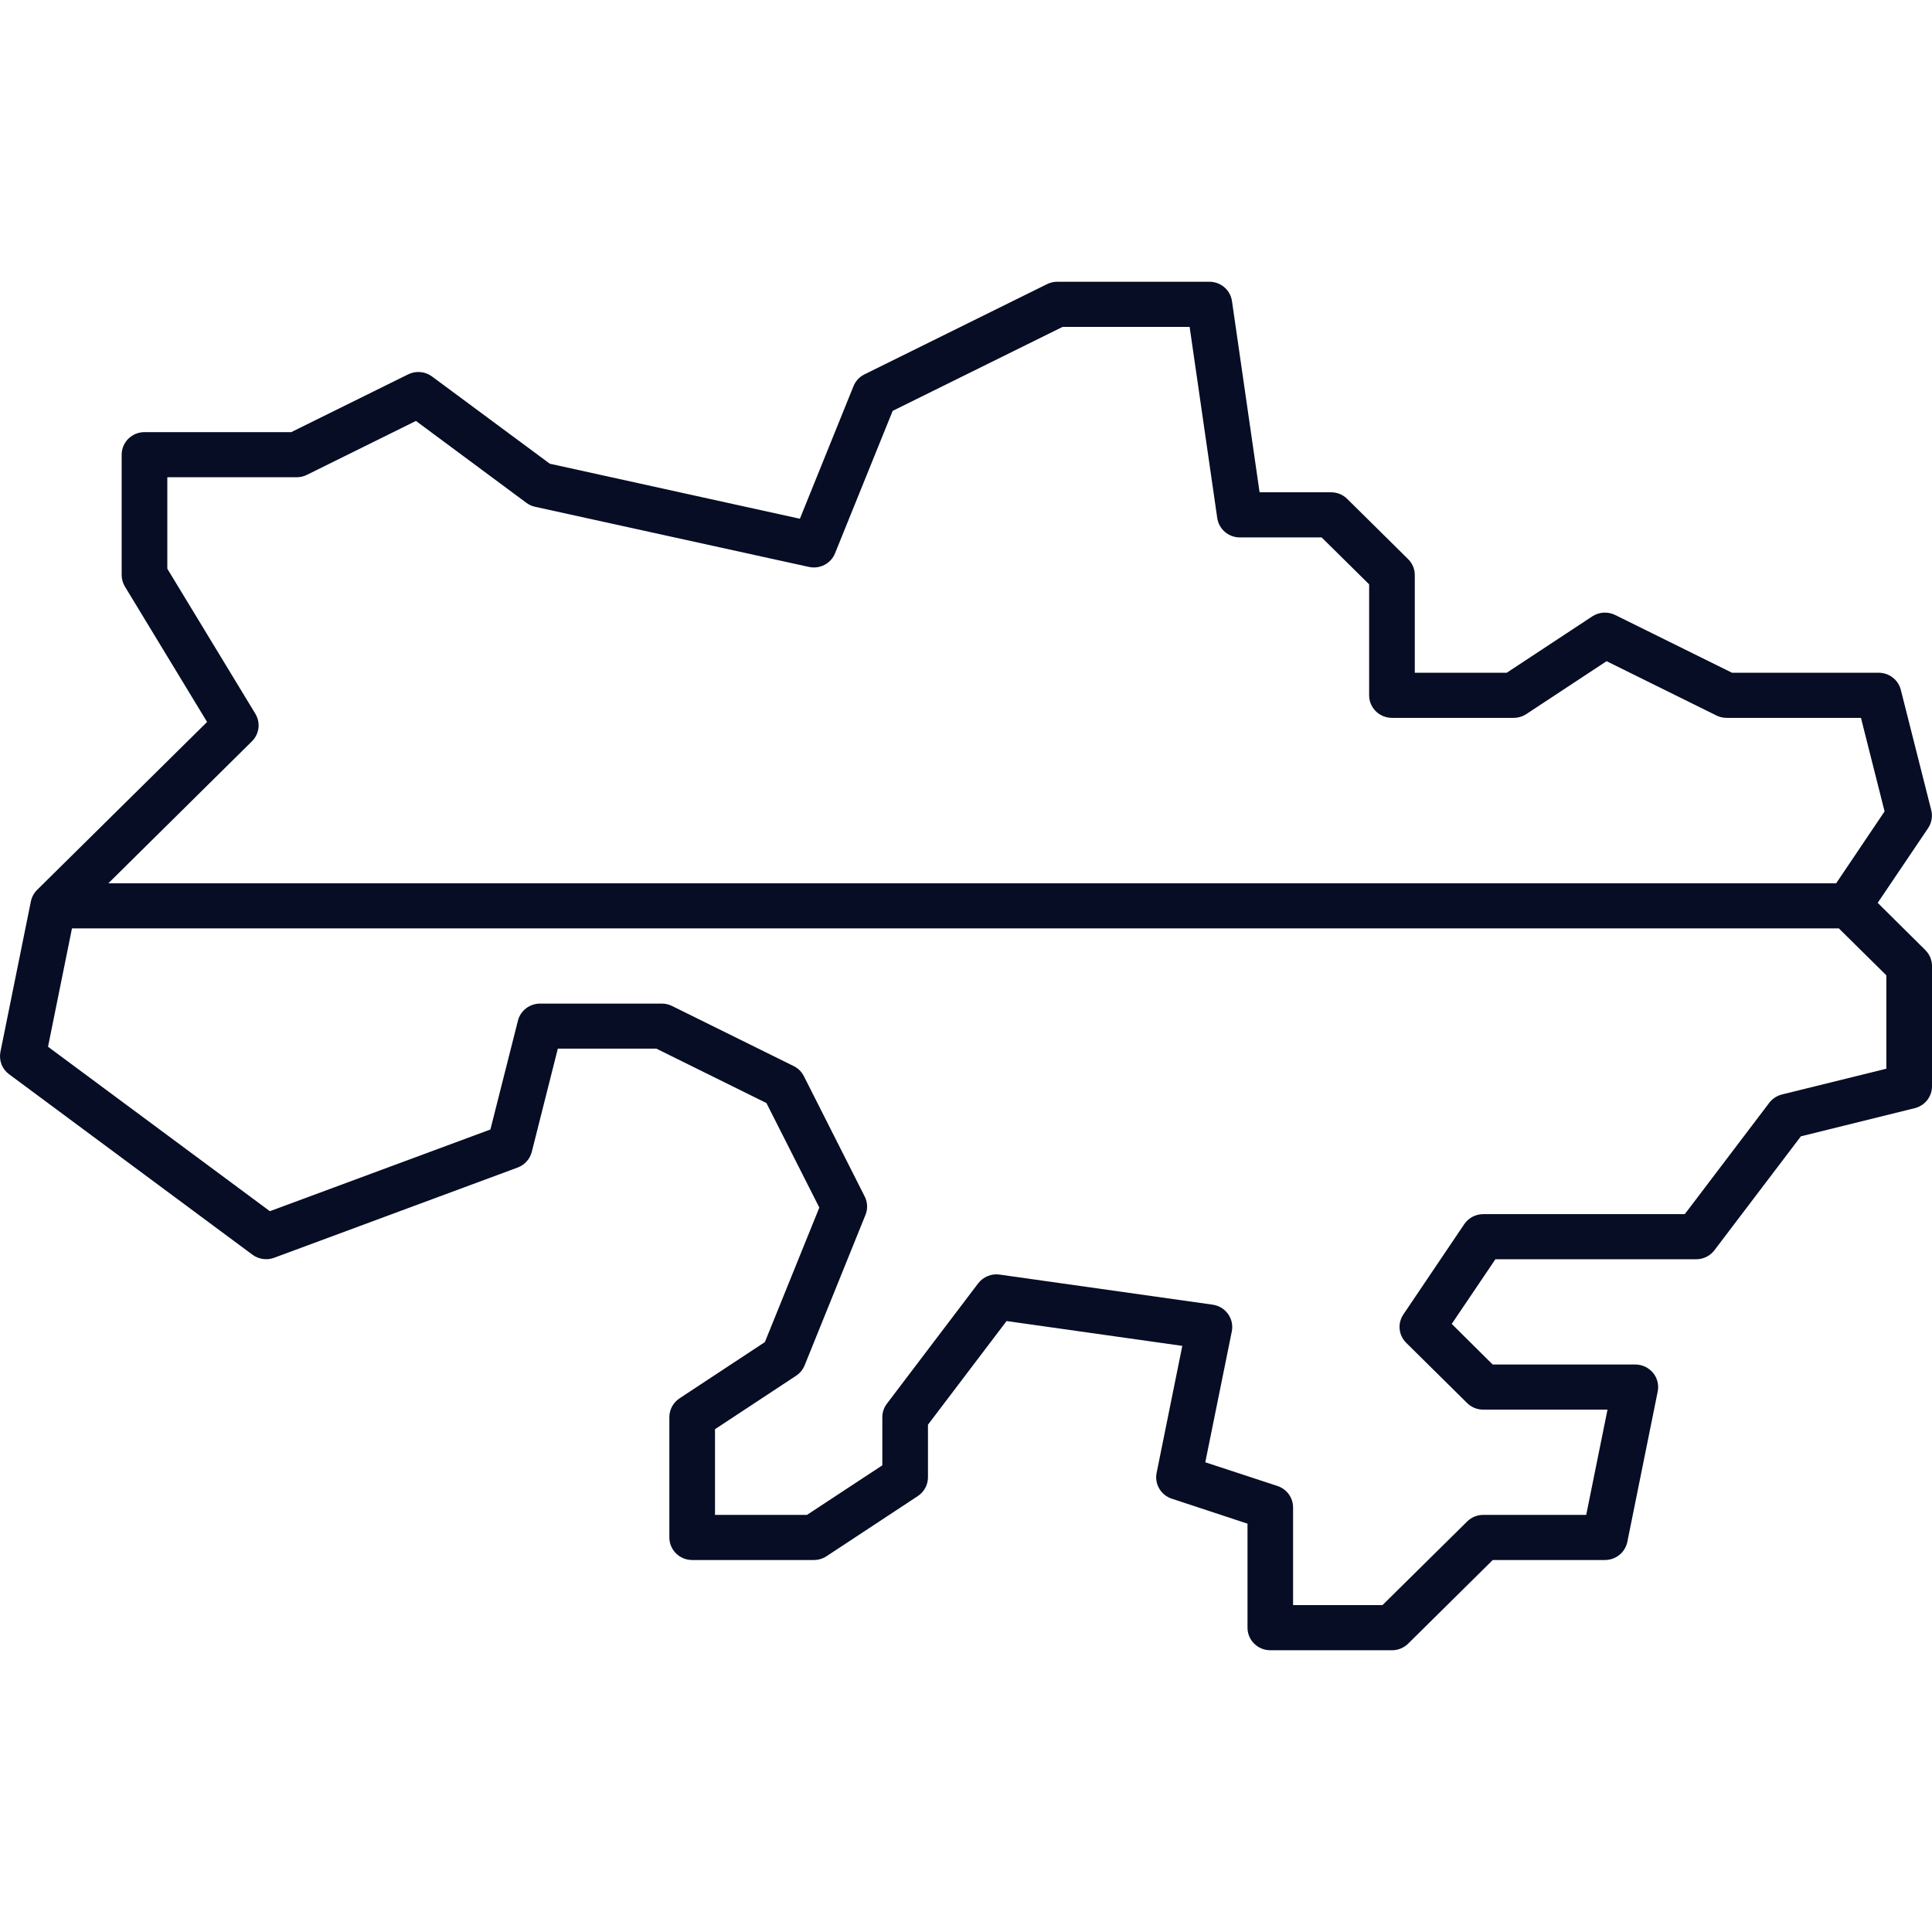 <?xml version="1.0" encoding="UTF-8"?>
<svg xmlns="http://www.w3.org/2000/svg" width="48" height="48" viewBox="0 0 48 48" fill="none">
  <g clip-path="url(#clip0_324_3079)">
    <path d="M47.834 23.604L46.651 22.431L47.905 20.572C47.948 20.506 47.977 20.433 47.99 20.355C48.004 20.278 48 20.199 47.98 20.123L47.224 17.134C47.193 17.014 47.122 16.908 47.023 16.832C46.924 16.756 46.803 16.715 46.677 16.714H43.031L40.128 15.279C40.038 15.235 39.939 15.215 39.839 15.221C39.739 15.227 39.643 15.259 39.559 15.314L37.435 16.714H35.15V14.286C35.15 14.212 35.135 14.139 35.106 14.071C35.078 14.003 35.036 13.942 34.983 13.89L33.471 12.395C33.419 12.343 33.356 12.302 33.288 12.273C33.219 12.245 33.145 12.231 33.071 12.231H31.294L30.608 7.481C30.589 7.348 30.522 7.225 30.419 7.137C30.316 7.049 30.184 7 30.047 7H26.268C26.18 7 26.093 7.02 26.014 7.059L21.478 9.301C21.354 9.362 21.257 9.466 21.205 9.594L19.873 12.888L13.66 11.521L10.734 9.354C10.649 9.291 10.549 9.253 10.445 9.244C10.34 9.235 10.234 9.254 10.14 9.301L7.236 10.736H3.59C3.44 10.736 3.296 10.795 3.189 10.9C3.083 11.005 3.023 11.148 3.023 11.297V14.286C3.023 14.387 3.051 14.487 3.104 14.574L5.145 17.937L0.922 22.109C0.843 22.188 0.789 22.287 0.767 22.396L0.011 26.132C-0.01 26.236 -0.001 26.343 0.037 26.442C0.075 26.541 0.141 26.627 0.227 26.69L6.274 31.174C6.35 31.23 6.44 31.266 6.534 31.279C6.628 31.292 6.724 31.282 6.814 31.248L12.861 29.007C12.947 28.975 13.024 28.923 13.085 28.855C13.146 28.787 13.189 28.706 13.212 28.618L13.859 26.053H16.307L19.042 27.405L20.356 30.002L19.003 33.344L16.882 34.742C16.805 34.794 16.741 34.863 16.697 34.944C16.653 35.026 16.63 35.117 16.63 35.209V38.198C16.63 38.346 16.689 38.489 16.796 38.594C16.902 38.699 17.046 38.758 17.197 38.758H20.22C20.332 38.758 20.442 38.725 20.535 38.664L22.802 37.17C22.88 37.118 22.944 37.049 22.988 36.968C23.032 36.886 23.055 36.796 23.055 36.703V35.396L25.008 32.821L29.374 33.438L28.736 36.593C28.708 36.727 28.732 36.867 28.802 36.985C28.871 37.103 28.982 37.192 29.114 37.235L30.994 37.855V40.44C30.994 40.588 31.053 40.731 31.16 40.836C31.266 40.941 31.41 41 31.561 41H34.584C34.659 41 34.732 40.986 34.801 40.957C34.87 40.929 34.932 40.888 34.985 40.836L37.087 38.758H39.874C40.005 38.758 40.131 38.714 40.233 38.632C40.334 38.55 40.403 38.437 40.43 38.31L41.185 34.574C41.202 34.492 41.2 34.408 41.18 34.327C41.16 34.247 41.122 34.171 41.069 34.107C41.015 34.043 40.948 33.991 40.872 33.955C40.796 33.92 40.713 33.901 40.629 33.901H37.085L36.068 32.892L37.153 31.286H42.142C42.23 31.286 42.316 31.265 42.395 31.227C42.474 31.188 42.542 31.131 42.595 31.061L44.742 28.232L47.571 27.532C47.693 27.502 47.802 27.432 47.88 27.334C47.958 27.235 48 27.114 48 26.989V24C48 23.926 47.985 23.854 47.957 23.786C47.928 23.718 47.886 23.656 47.834 23.604ZM6.259 18.418C6.348 18.33 6.405 18.214 6.421 18.09C6.436 17.966 6.409 17.841 6.344 17.733L4.157 14.13V11.857H7.37C7.458 11.857 7.545 11.837 7.624 11.798L10.334 10.458L13.077 12.492C13.141 12.54 13.215 12.574 13.294 12.591L20.097 14.085C20.228 14.114 20.366 14.096 20.485 14.034C20.604 13.972 20.697 13.87 20.746 13.747L22.178 10.208L26.401 8.121H29.556L30.242 12.87C30.261 13.004 30.329 13.126 30.432 13.215C30.535 13.303 30.667 13.352 30.803 13.352H32.836L34.016 14.518V17.275C34.016 17.423 34.075 17.566 34.182 17.671C34.288 17.776 34.432 17.835 34.583 17.835H37.606C37.718 17.835 37.828 17.802 37.921 17.741L39.915 16.427L42.644 17.776C42.722 17.815 42.809 17.835 42.898 17.835H46.235L46.822 20.159L45.619 21.945H2.692L6.259 18.418ZM46.866 26.552L44.272 27.192C44.145 27.224 44.034 27.297 43.956 27.4L41.858 30.165H36.85C36.757 30.165 36.665 30.188 36.583 30.231C36.501 30.275 36.43 30.338 36.379 30.414L34.867 32.656C34.794 32.764 34.761 32.893 34.774 33.022C34.787 33.151 34.845 33.272 34.938 33.363L36.45 34.858C36.502 34.91 36.565 34.951 36.633 34.979C36.702 35.008 36.776 35.022 36.85 35.022H39.938L39.409 37.637H36.85C36.776 37.637 36.702 37.652 36.633 37.68C36.565 37.708 36.502 37.75 36.45 37.802L34.347 39.879H32.126V37.451C32.126 37.333 32.088 37.218 32.019 37.123C31.949 37.028 31.851 36.956 31.738 36.919L29.945 36.33L30.604 33.078C30.619 33.004 30.618 32.927 30.602 32.852C30.586 32.778 30.555 32.707 30.51 32.645C30.465 32.583 30.409 32.53 30.343 32.49C30.277 32.451 30.204 32.425 30.127 32.414L24.836 31.667C24.735 31.652 24.633 31.665 24.539 31.704C24.445 31.742 24.363 31.805 24.302 31.885L22.035 34.874C21.961 34.971 21.921 35.089 21.921 35.21V36.406L20.049 37.637H17.764V35.508L19.779 34.18C19.874 34.117 19.948 34.027 19.991 33.921L21.502 30.185C21.532 30.111 21.546 30.033 21.543 29.954C21.539 29.875 21.519 29.797 21.483 29.726L19.972 26.737C19.917 26.628 19.828 26.54 19.718 26.486L16.694 24.992C16.615 24.953 16.529 24.934 16.441 24.934H13.417C13.291 24.934 13.168 24.976 13.068 25.053C12.969 25.13 12.898 25.237 12.868 25.358L12.184 28.062L6.705 30.092L1.193 26.006L1.788 23.066H45.686L46.866 24.232V26.552Z" fill="#060D24"></path>
  </g>
  <defs>
    <clipPath id="clip0_324_3079">
      <rect width="48" height="48" fill="white"></rect>
    </clipPath>
  </defs>
</svg>
